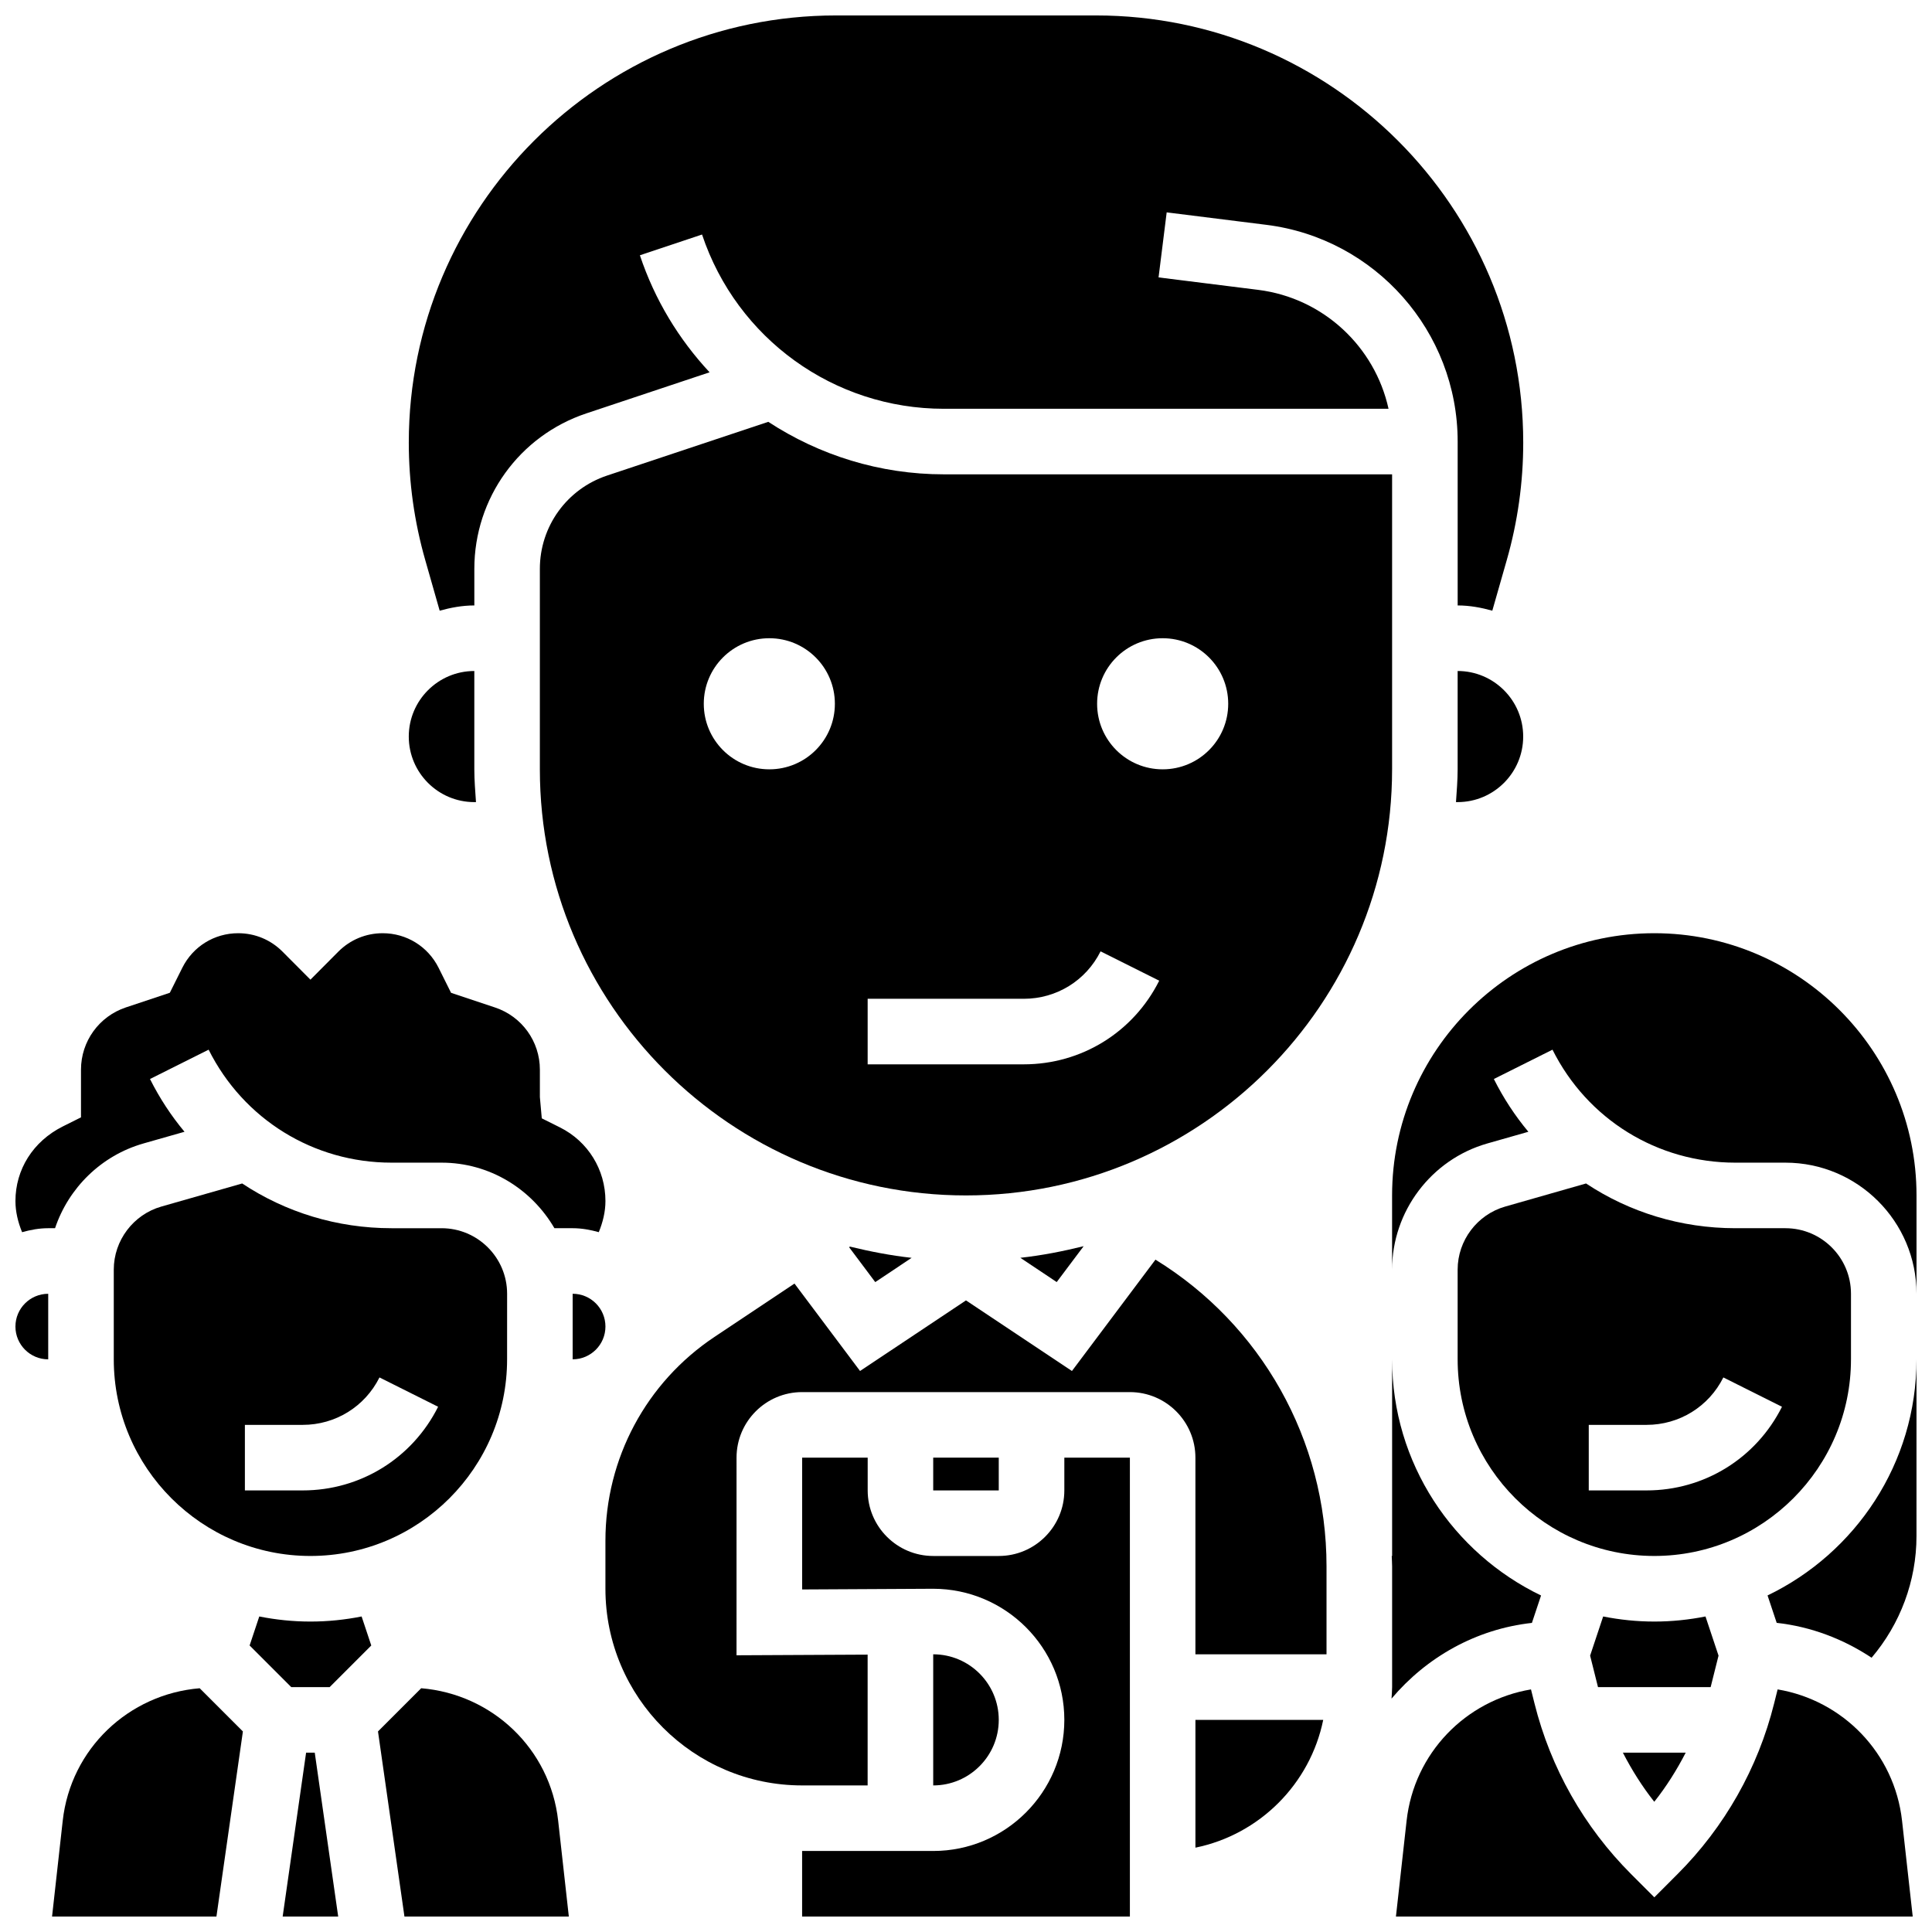 <?xml version="1.0" encoding="UTF-8"?>
<!-- Uploaded to: SVG Repo, www.svgrepo.com, Generator: SVG Repo Mixer Tools -->
<svg width="800px" height="800px" version="1.1" viewBox="144 144 512 512" xmlns="http://www.w3.org/2000/svg">
 <defs>
  <clipPath id="j">
   <path d="m244 591h51v60.902h-51z"/>
  </clipPath>
  <clipPath id="h">
   <path d="m157 591h52v60.902h-52z"/>
  </clipPath>
  <clipPath id="g">
   <path d="m148.09 391h156.91v80h-156.91z"/>
  </clipPath>
  <clipPath id="f">
   <path d="m218 608h16v43.902h-16z"/>
  </clipPath>
  <clipPath id="e">
   <path d="m148.09 486h8.906v19h-8.906z"/>
  </clipPath>
  <clipPath id="d">
   <path d="m252 148.09h296v157.91h-296z"/>
  </clipPath>
  <clipPath id="c">
   <path d="m512 391h139.9v96h-139.9z"/>
  </clipPath>
  <clipPath id="b">
   <path d="m612 504h39.902v80h-39.902z"/>
  </clipPath>
  <clipPath id="a">
   <path d="m513 591h138v60.902h-138z"/>
  </clipPath>
  <clipPath id="i">
   <path d="m356 530h88v121.9h-88z"/>
  </clipPath>
 </defs>
 <g clip-path="url(#j)">
  <path d="m255.62 591.4-11.449 11.449 7.012 49.051h43.562l-2.824-25.363c-2.117-19.094-17.469-33.574-36.301-35.137z"/>
 </g>
 <path d="m278.39 486.86c0-9.582-7.793-17.371-17.371-17.371h-13.273c-14.43 0-28.09-4.238-39.566-11.855l-21.43 6.121c-7.41 2.117-12.598 8.98-12.598 16.703v23.773c0 28.742 23.375 52.117 52.117 52.117 28.742 0 52.117-23.375 52.117-52.117zm-54.168 52.117h-15.324v-17.371h15.324c8.668 0 16.469-4.82 20.344-12.57l15.539 7.773c-6.856 13.664-20.605 22.168-35.883 22.168z"/>
 <g clip-path="url(#h)">
  <path d="m160.62 626.54-2.824 25.363h43.562l7.012-49.051-11.449-11.449c-18.836 1.562-34.184 16.043-36.301 35.137z"/>
 </g>
 <path d="m226.27 573.73c-4.637 0-9.172-0.477-13.559-1.348l-2.562 7.688 11.031 11.031h10.18l11.031-11.031-2.562-7.688c-4.383 0.871-8.918 1.348-13.559 1.348z"/>
 <g clip-path="url(#g)">
  <path d="m181.98 447.04 10.918-3.109c-3.527-4.223-6.602-8.902-9.148-13.984l15.539-7.773c9.246 18.465 27.809 29.941 48.453 29.941h13.273c12.805 0 23.887 7.035 29.914 17.371h4.832c2.414 0 4.707 0.434 6.922 1.051 1.078-2.621 1.766-5.418 1.766-8.25 0-8.32-4.621-15.801-12.066-19.52l-4.805-2.398-0.504-5.629v-7.277c0-7.488-4.777-14.105-11.883-16.469l-11.656-3.891-3.309-6.644c-2.824-5.641-8.496-9.148-14.812-9.148-4.43 0-8.582 1.719-11.719 4.848l-7.426 7.461-7.434-7.461c-3.129-3.129-7.281-4.848-11.711-4.848-6.316 0-11.988 3.508-14.809 9.156l-3.309 6.625-11.656 3.883c-7.109 2.383-11.887 9-11.887 16.488v12.648l-4.805 2.398c-7.945 3.977-12.566 11.457-12.566 19.777 0 2.84 0.688 5.629 1.762 8.254 2.227-0.621 4.512-1.055 6.926-1.055h1.809c3.574-10.648 12.211-19.246 23.391-22.445z"/>
 </g>
 <g clip-path="url(#f)">
  <path d="m225.12 608.47-6.211 43.43h14.715l-6.211-43.43z"/>
 </g>
 <g clip-path="url(#e)">
  <path d="m148.09 495.55c0 4.793 3.891 8.688 8.688 8.688v-17.371c-4.797 0-8.688 3.891-8.688 8.684z"/>
 </g>
 <g clip-path="url(#d)">
  <path d="m260.52 305.84c2.945-0.816 5.988-1.391 9.184-1.391v-9.703c0-18.719 11.934-35.285 29.699-41.199l32.645-10.883c-8.121-8.711-14.523-19.18-18.469-31.012l16.469-5.5c9.227 27.625 34.973 46.18 64.078 46.18h117.85c-3.613-16.434-17.262-29.352-34.547-31.516l-26.398-3.301 2.152-17.234 26.398 3.301c28.914 3.606 50.715 28.301 50.715 57.434v43.434c3.195 0 6.238 0.574 9.18 1.391l3.832-13.41c2.894-10.121 4.363-20.59 4.363-31.117 0-62.43-50.789-113.22-113.22-113.22h-68.898c-62.43 0-113.22 50.789-113.22 113.22 0 10.527 1.469 20.996 4.359 31.105z"/>
 </g>
 <path d="m512.92 347.88v-78.176h-118.8c-16.98 0-33.008-5.074-46.516-13.914l-42.719 14.238c-10.656 3.551-17.816 13.477-17.816 24.719v53.133c0 62.266 50.66 112.92 112.92 112.92 62.266 0.004 112.93-50.656 112.93-112.92zm-165.04 0c-9.598 0-17.371-7.773-17.371-17.371 0-9.598 7.773-17.371 17.371-17.371s17.371 7.773 17.371 17.371c0.004 9.598-7.769 17.371-17.371 17.371zm67.441 78.18h-41.383v-17.371h41.383c8.668 0 16.469-4.82 20.344-12.57l15.539 7.773c-6.852 13.664-20.602 22.168-35.883 22.168zm36.797-78.18c-9.598 0-17.371-7.773-17.371-17.371 0-9.598 7.773-17.371 17.371-17.371 9.598 0 17.371 7.773 17.371 17.371 0 9.598-7.773 17.371-17.371 17.371z"/>
 <path d="m530.29 321.82v26.059c0 2.938-0.25 5.801-0.441 8.688h0.441c9.582 0 17.371-7.793 17.371-17.371 0.004-9.582-7.789-17.375-17.371-17.375z"/>
 <path d="m269.7 356.57h0.441c-0.191-2.883-0.441-5.75-0.441-8.688v-26.059c-9.582 0-17.371 7.793-17.371 17.371 0 9.582 7.789 17.375 17.371 17.375z"/>
 <path d="m375.95 483.77 9.641-6.43c-5.566-0.617-10.996-1.676-16.34-2.973l-0.234 0.156z"/>
 <path d="m431.18 474.25c-5.481 1.355-11.059 2.457-16.781 3.082l9.641 6.43z"/>
 <path d="m460.8 633.65c16.992-3.465 30.402-16.879 33.867-33.867h-33.867z"/>
 <path d="m590.73 608.47h-16.652c2.363 4.586 5.117 8.965 8.32 13.02 3.223-4.055 5.969-8.434 8.332-13.02z"/>
 <path d="m599.43 582.76-3.457-10.379c-4.387 0.871-8.922 1.348-13.559 1.348-4.637 0-9.172-0.477-13.559-1.348l-3.457 10.379 2.086 8.34h29.855z"/>
 <path d="m634.53 504.23v-17.371c0-9.582-7.793-17.371-17.371-17.371h-13.273c-14.43 0-28.09-4.238-39.566-11.855l-21.43 6.121c-7.41 2.117-12.598 8.98-12.598 16.703v23.773c0 28.742 23.375 52.117 52.117 52.117 28.746 0 52.121-23.375 52.121-52.117zm-54.168 34.746h-15.324v-17.371h15.324c8.668 0 16.469-4.82 20.344-12.57l15.539 7.773c-6.856 13.664-20.605 22.168-35.883 22.168z"/>
 <path d="m295.76 486.86v17.371c4.793 0 8.688-3.891 8.688-8.688 0-4.793-3.891-8.684-8.688-8.684z"/>
 <path d="m512.77 594.15c9.234-10.938 22.332-18.422 37.203-20.066l2.422-7.262c-23.305-11.23-39.469-35.023-39.469-62.586v52.117h-0.105c0.027 0.922 0.105 1.824 0.105 2.746v32c0 1.027-0.105 2.035-0.156 3.051z"/>
 <g clip-path="url(#c)">
  <path d="m582.41 391.31c-38.316 0-69.492 31.176-69.492 69.492v19.656c0-15.426 10.363-29.168 25.199-33.418l10.918-3.109c-3.527-4.223-6.602-8.902-9.148-13.984l15.539-7.773c9.234 18.469 27.797 29.941 48.445 29.941h13.281c19.164 0 34.746 15.582 34.746 34.746v-26.059c0-38.316-31.176-69.492-69.488-69.492z"/>
 </g>
 <g clip-path="url(#b)">
  <path d="m612.42 566.81 2.422 7.262c9.227 1.023 17.746 4.344 25.148 9.242 7.602-8.945 11.898-20.344 11.898-32.227l0.004-46.855c0.008 27.555-16.156 51.348-39.473 62.578z"/>
 </g>
 <g clip-path="url(#a)">
  <path d="m615.09 591.71-0.93 3.719c-4.266 17.113-13.125 32.758-25.609 45.238l-6.137 6.141-6.141-6.141c-12.492-12.492-21.344-28.125-25.617-45.246l-0.93-3.711c-17.285 2.902-30.977 16.867-32.965 34.824l-2.824 25.363h136.95l-2.824-25.363c-1.996-17.953-15.676-31.922-32.973-34.824z"/>
 </g>
 <path d="m391.31 582.41v34.746c9.582 0 17.371-7.793 17.371-17.371 0-9.586-7.789-17.375-17.371-17.375z"/>
 <g clip-path="url(#i)">
  <path d="m426.06 538.98c0 9.582-7.793 17.371-17.371 17.371h-17.371c-9.582 0-17.371-7.793-17.371-17.371v-8.688h-17.371v34.93l34.695-0.184c19.203 0 34.789 15.582 34.789 34.746 0 19.164-15.582 34.746-34.746 34.746h-34.746v17.371h86.863v-121.61h-17.371z"/>
 </g>
 <path d="m391.31 530.29h17.371v8.688h-17.371z"/>
 <path d="m450.21 477.82-22.133 29.508-28.082-18.711-28.074 18.711-17.371-23.168-21.223 14.148c-18.086 12.059-28.883 32.238-28.883 53.98v12.75c0 28.742 23.375 52.117 52.117 52.117h17.371v-34.66l-34.746 0.172 0.004-52.375c0-9.582 7.793-17.371 17.371-17.371h86.863c9.582 0 17.371 7.793 17.371 17.371v52.117h34.746v-23.312c0-33.605-17.387-64.086-45.332-81.277z"/>
</svg>